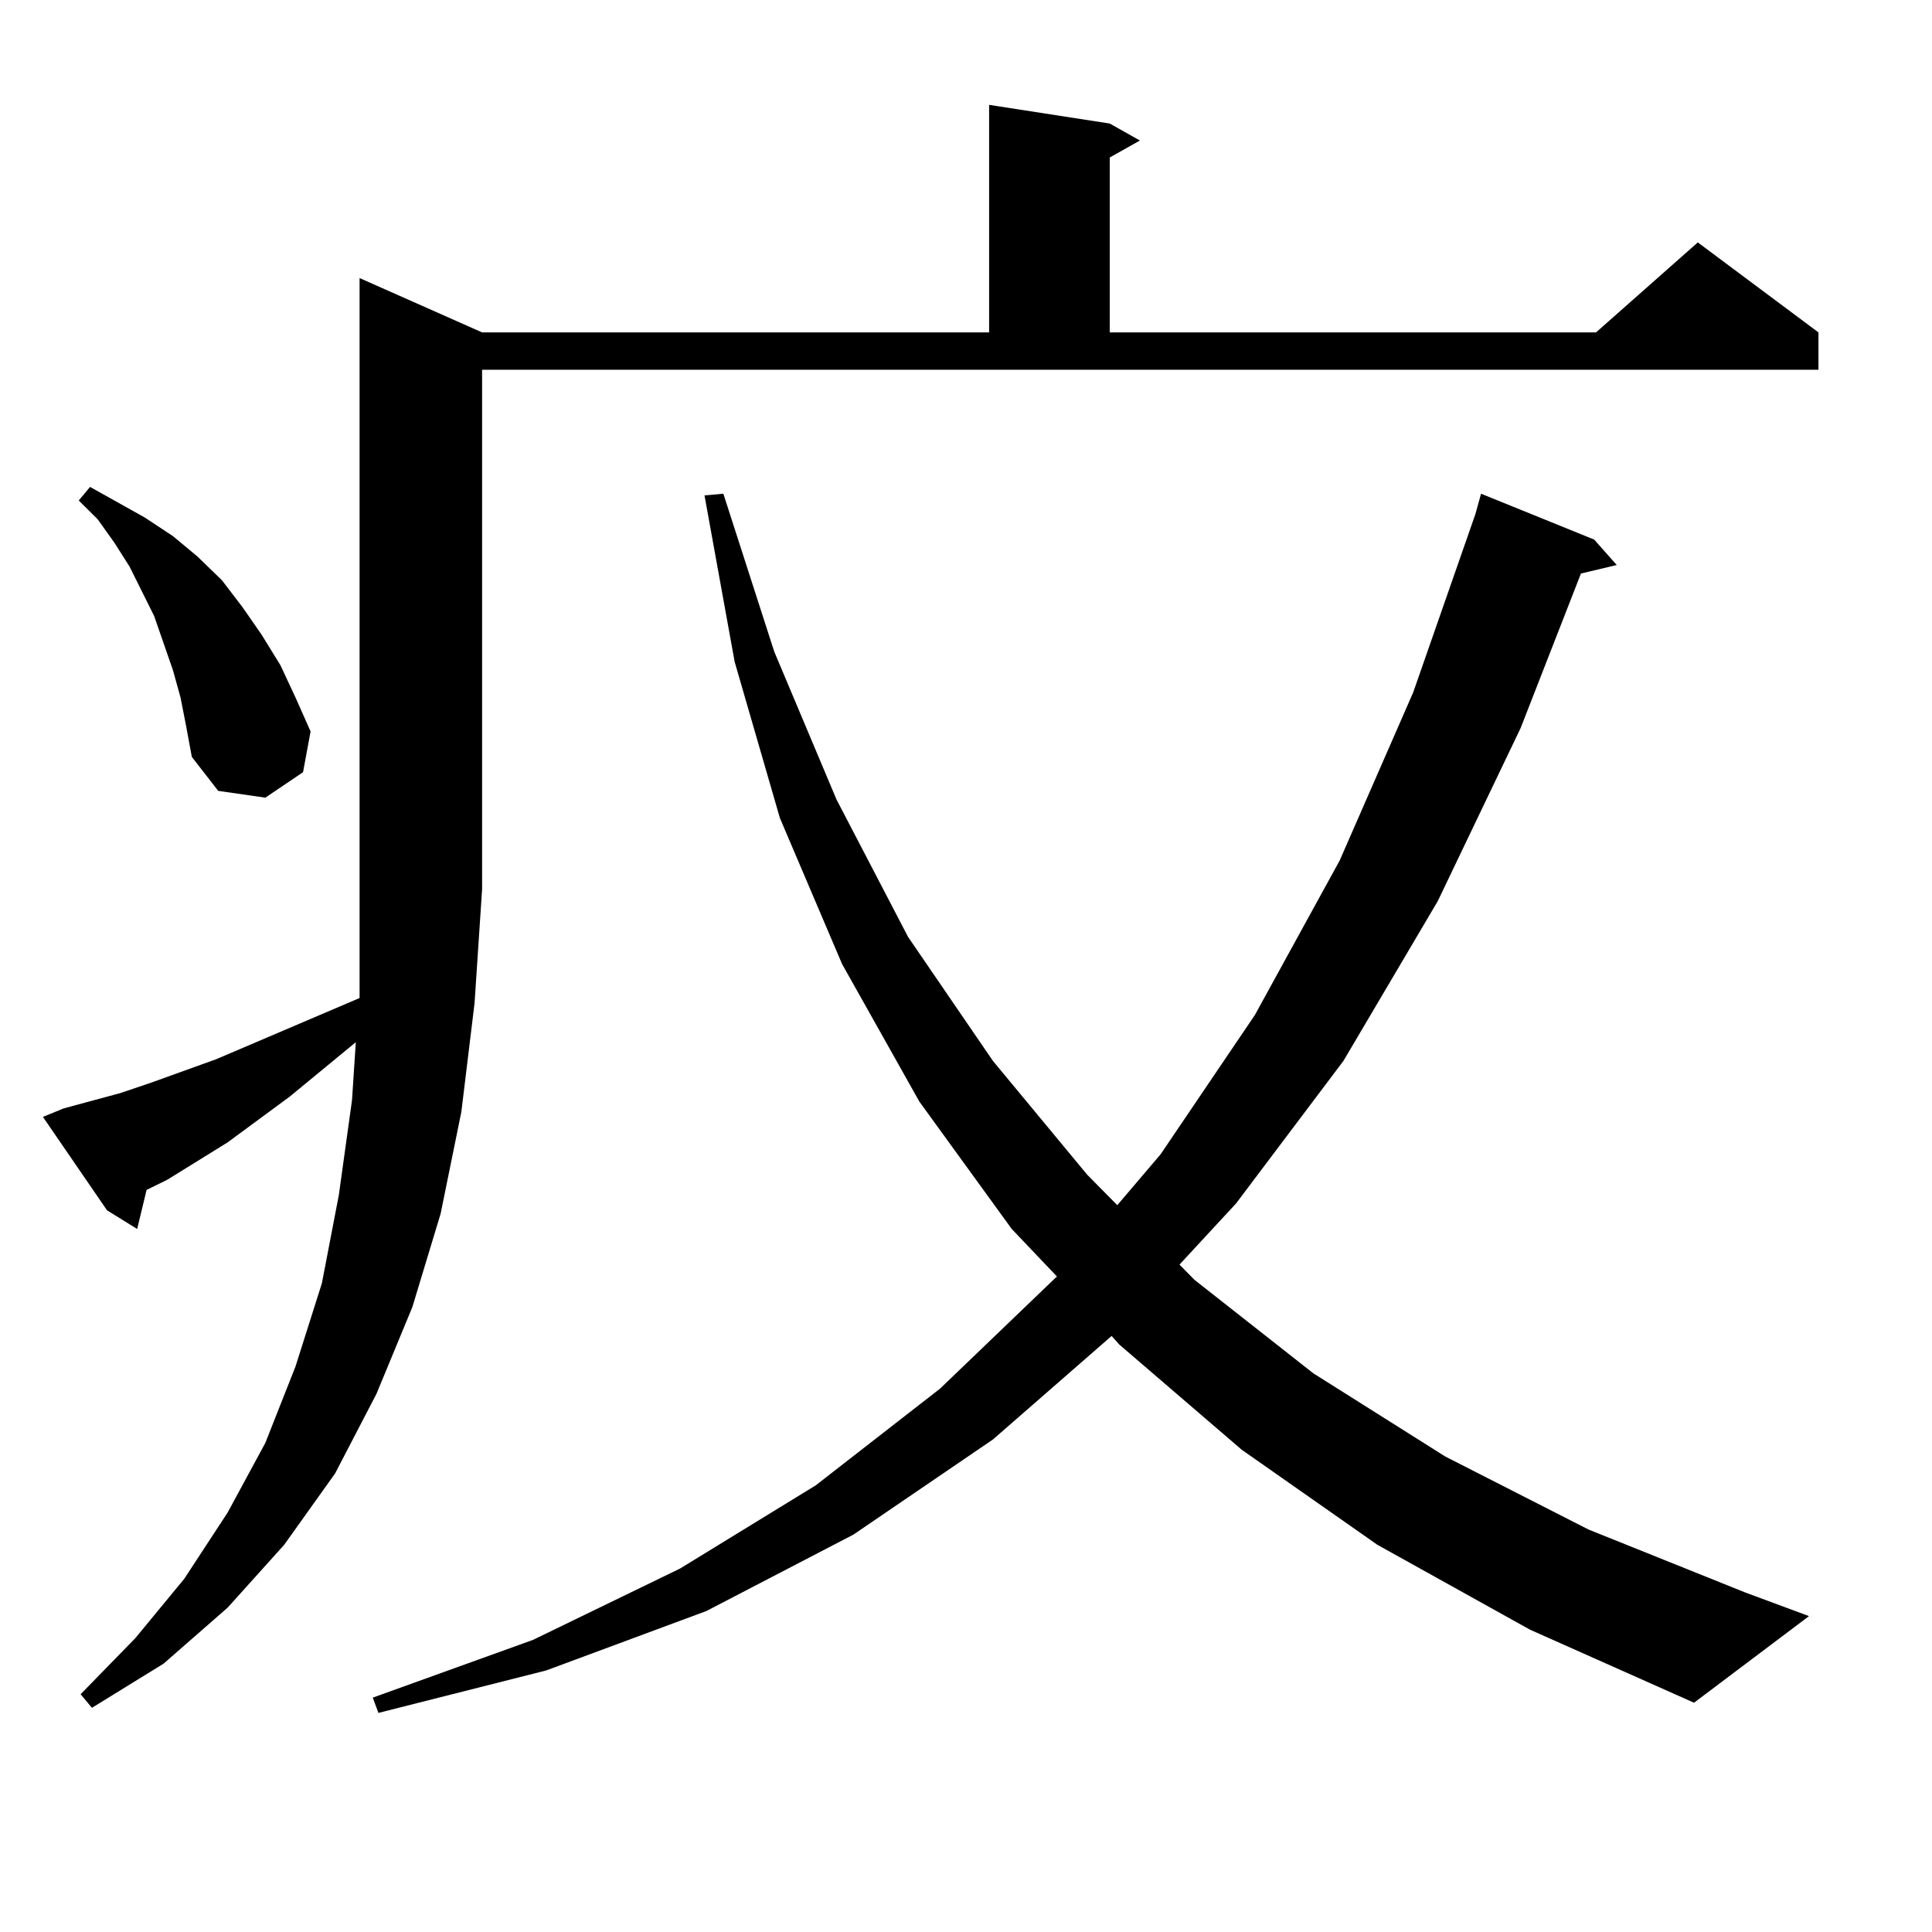<?xml version="1.0" encoding="utf-8"?>
<!-- Generator: Adobe Illustrator 16.0.0, SVG Export Plug-In . SVG Version: 6.00 Build 0)  -->
<!DOCTYPE svg PUBLIC "-//W3C//DTD SVG 1.1//EN" "http://www.w3.org/Graphics/SVG/1.1/DTD/svg11.dtd">
<svg version="1.1" id="图层_1" xmlns="http://www.w3.org/2000/svg" xmlns:xlink="http://www.w3.org/1999/xlink" x="0px" y="0px"
	 width="1000px" height="1000px" viewBox="0 0 1000 1000" enable-background="new 0 0 1000 1000" xml:space="preserve">
<path d="M32.95,573.707l29.268-7.91l15.609-5.273l34.146-12.305l74.145-31.641v-56.25V143.922l63.413,28.125h262.433V54.273
	l62.438,9.668l15.609,8.789L574.4,81.52v90.527h251.701l52.682-46.582l62.438,46.582v19.336H249.53v268.945l-3.902,58.887
	l-6.829,56.25l-10.731,52.734l-14.634,48.34l-18.536,44.824l-21.463,41.309l-26.341,36.914l-29.268,32.52l-33.17,29.004
	l-37.072,22.852l-5.854-7.031l28.292-29.004l25.365-30.762l22.438-34.277l19.512-36.035l15.609-39.551l13.658-43.066l8.78-45.703
	l6.829-49.219l1.951-29.883l-34.146,28.125l-32.194,23.73l-31.219,19.336l-10.731,5.273l-4.878,20.215l-15.609-9.668l-33.17-48.34
	L32.95,573.707z M93.437,361.012l-3.902-14.063l-4.878-14.063l-4.878-14.063l-12.683-25.488l-7.805-12.305l-8.78-12.305
	l-9.756-9.668l5.854-7.031l28.292,15.82l14.634,9.668l12.683,10.547l12.683,12.305l10.731,14.063l9.756,14.063l9.756,15.82
	l7.805,16.699l7.805,17.578l-3.902,21.094l-19.512,13.184l-24.39-3.516L99.29,391.773l-2.927-15.82L93.437,361.012z
	 M712.934,799.586l-70.242-49.219l-63.413-54.492l-3.902-4.395l-61.462,53.613l-72.193,49.219l-76.096,39.551L282.7,864.625
	l-86.827,21.973l-2.927-7.91l82.925-29.883l76.096-36.914l70.242-43.066l64.389-50.098l59.511-57.129l0.976-0.879l-23.414-24.609
	l-47.804-65.918L435.867,499l-32.194-75.586l-23.414-80.859l-15.609-86.133l9.756-0.879l26.341,81.738l32.194,76.465l37.072,71.191
	l43.901,64.16l48.779,58.887l15.609,15.82l22.438-26.367l48.779-72.07l43.901-79.98l38.048-87.012l32.194-92.285l2.927-10.547
	l58.535,23.73l11.707,13.184l-18.536,4.395l-31.219,79.98l-42.926,89.648l-48.779,82.617l-55.608,73.828l-29.268,31.641l7.805,7.91
	l61.462,48.34l68.291,43.066l74.145,37.793l80.974,32.52l33.17,12.305l-59.511,44.824l-84.876-37.793L712.934,799.586z"/>
</svg>
